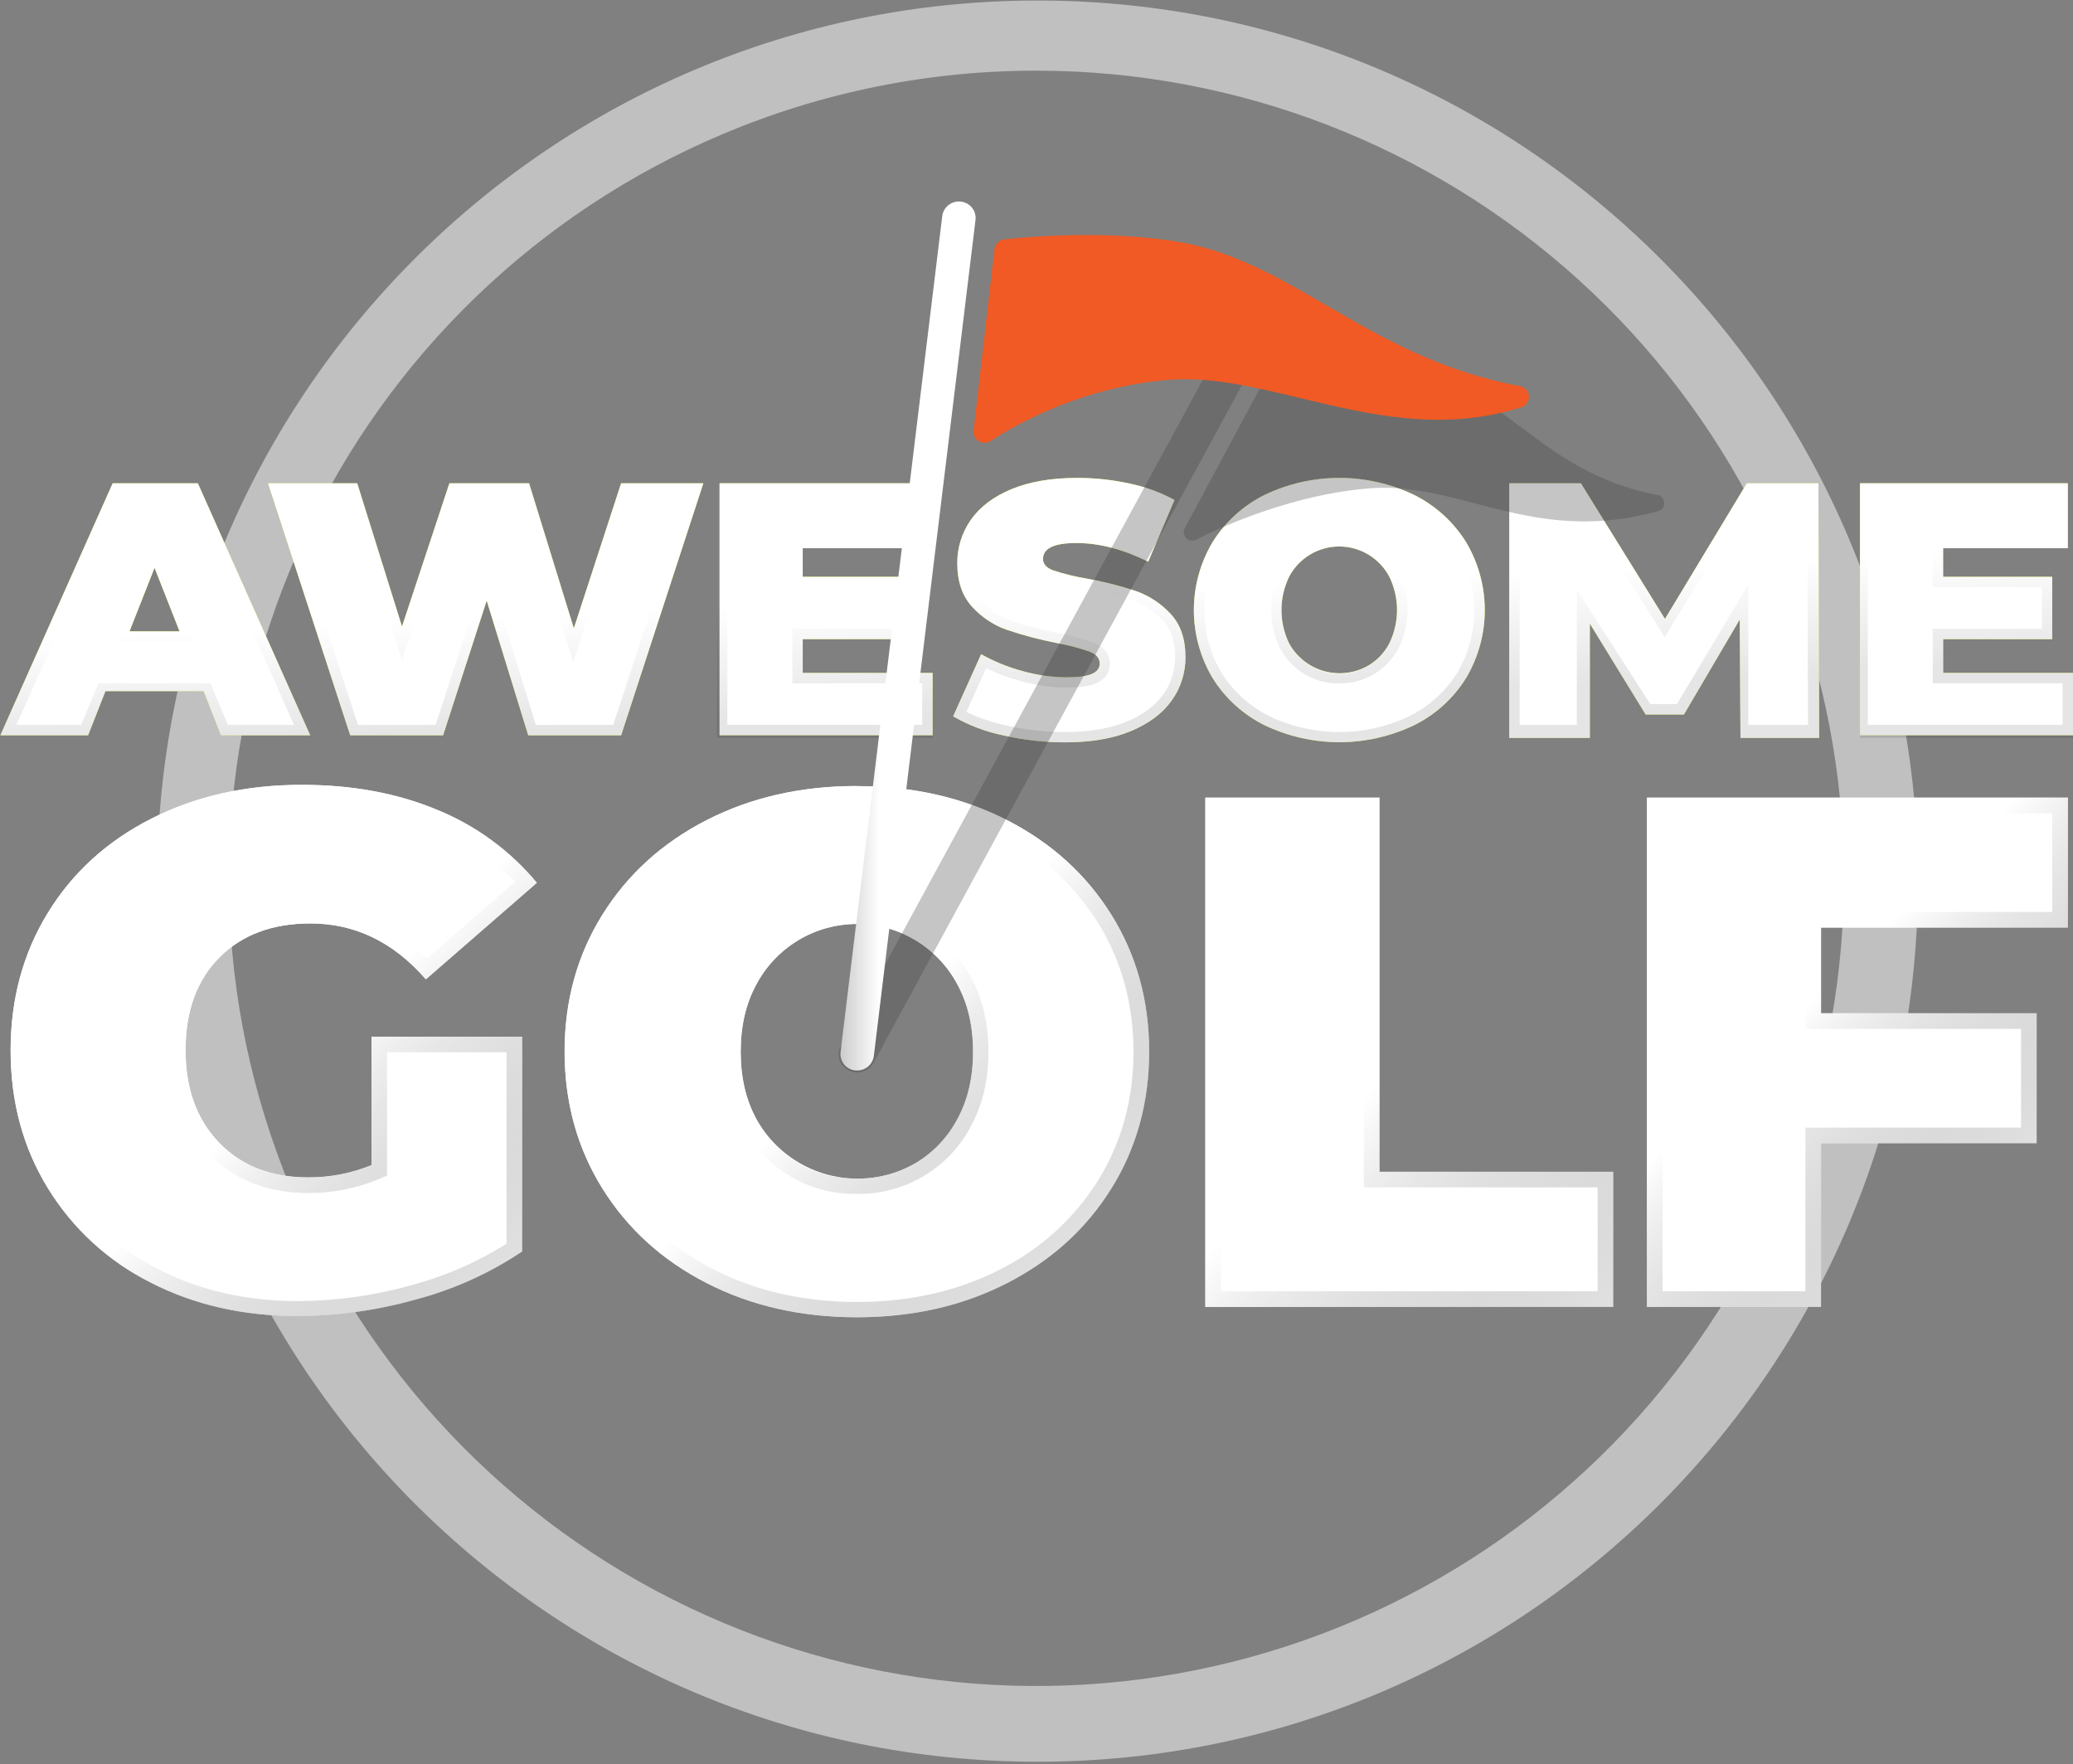 <svg width="798" height="679" viewBox="0 0 798 679" fill="none" xmlns="http://www.w3.org/2000/svg">
<rect x="0" y="0" width="798" height="679" fill="#808080" stroke="none"/>
<g opacity="0.5">
<path d="M399.39 27.2C476.448 27.306 550.72 56.029 607.8 107.796C664.879 159.564 700.697 230.687 708.304 307.369C715.912 384.051 694.768 460.825 648.974 522.799C603.179 584.774 535.999 627.53 460.463 642.775C384.928 658.021 306.423 644.667 240.176 605.306C173.929 565.945 124.663 503.382 101.934 429.752C79.204 356.122 84.632 276.675 117.165 206.821C149.697 136.967 207.015 81.685 278 51.7C316.409 35.448 357.704 27.115 399.41 27.2M399.41 0.2C212.22 0.2 60.47 151.94 60.47 339.13C60.47 526.32 212.2 678.07 399.39 678.07C586.58 678.07 738.33 526.33 738.33 339.13C738.33 151.93 586.58 0.2 399.39 0.2H399.41Z" fill="white"/>
</g>
<path d="M78.38 266H40.59L33.91 283H0.14L43.38 186H76.16L119.4 283H85.06L78.38 266ZM69.12 243L59.49 218.54L49.85 243H69.12Z" fill="#D9E021"/>
<path d="M270.75 186L239.1 283H203.35L187.35 231.17L170.57 283H134.82L103.17 186H137.51L154.75 241.15L173 186H203.66L220.9 241.84L239.1 186H270.75Z" fill="#D9E021"/>
<path d="M359 259V283H277V186H357V211H309V222H351V246H309V259H359Z" fill="#D9E021"/>
<path d="M386.12 283C379.375 281.599 372.895 279.139 366.92 275.71L377.69 251.8C382.691 254.604 388.022 256.774 393.56 258.26C399.047 259.835 404.722 260.656 410.43 260.7C415.05 260.7 418.357 260.26 420.35 259.38C422.343 258.5 423.343 257.167 423.35 255.38C423.35 253.34 422.05 251.81 419.45 250.79C415.27 249.346 410.984 248.229 406.63 247.45C400.146 246.193 393.755 244.5 387.5 242.38C382.391 240.569 377.813 237.513 374.18 233.49C370.4 229.363 368.51 223.78 368.51 216.74C368.467 210.768 370.3 204.934 373.75 200.06C377.25 195.06 382.47 191.123 389.41 188.25C396.35 185.377 404.783 183.94 414.71 183.94C421.451 183.936 428.173 184.656 434.76 186.09C440.824 187.345 446.672 189.477 452.12 192.42L442 216.18C432.287 211.393 423.083 209 414.39 209C405.797 209 401.5 211.037 401.5 215.11C401.5 217.063 402.773 218.523 405.32 219.49C409.439 220.859 413.659 221.906 417.94 222.62C424.427 223.737 430.822 225.338 437.07 227.41C442.236 229.199 446.882 232.232 450.6 236.24C454.427 240.307 456.34 245.863 456.34 252.91C456.393 258.861 454.558 264.676 451.1 269.52C447.6 274.48 442.38 278.417 435.44 281.33C428.5 284.243 420.067 285.703 410.14 285.71C402.056 285.727 393.997 284.817 386.12 283Z" fill="#D9E021"/>
<path d="M486.81 279.14C478.595 275.057 471.673 268.779 466.81 261C462.079 253.082 459.58 244.029 459.58 234.805C459.58 225.581 462.079 216.529 466.81 208.61C471.675 200.834 478.597 194.556 486.81 190.47C495.79 186.171 505.619 183.94 515.575 183.94C525.531 183.94 535.36 186.171 544.34 190.47C552.554 194.554 559.476 200.833 564.34 208.61C569.065 216.531 571.56 225.582 571.56 234.805C571.56 244.028 569.065 253.079 564.34 261C559.479 268.78 552.556 275.059 544.34 279.14C535.36 283.439 525.531 285.67 515.575 285.67C505.619 285.67 495.79 283.439 486.81 279.14ZM526.81 256.14C530.207 254.105 532.976 251.17 534.81 247.66C536.77 243.658 537.79 239.261 537.79 234.805C537.79 230.349 536.77 225.952 534.81 221.95C532.957 218.444 530.184 215.509 526.787 213.463C523.391 211.416 519.5 210.334 515.535 210.334C511.569 210.334 507.679 211.416 504.283 213.463C500.886 215.509 498.113 218.444 496.26 221.95C494.306 225.954 493.291 230.35 493.291 234.805C493.291 239.26 494.306 243.656 496.26 247.66C497.685 250.246 499.612 252.521 501.927 254.352C504.243 256.183 506.902 257.534 509.746 258.324C512.591 259.113 515.565 259.327 518.493 258.952C521.422 258.577 524.246 257.621 526.8 256.14H526.81Z" fill="#D9E021"/>
<path d="M670 284L669.72 238.43L648.21 275H633.5L612 240V284H581V186H608.55L640.93 238.22L672.45 186H700L700.28 284H670Z" fill="#D9E021"/>
<path d="M798 259V283H716V186H796V211H748V222H790V246H748V259H798Z" fill="#D9E021"/>
<path d="M78.38 266H40.59L33.91 283H0.14L43.38 186H76.16L119.4 283H85.06L78.38 266ZM69.12 243L59.49 218.54L49.85 243H69.12Z" fill="white"/>
<path d="M270.75 186L239.1 283H203.35L187.35 231.17L170.57 283H134.82L103.17 186H137.51L154.75 241.15L173 186H203.66L220.9 241.84L239.1 186H270.75Z" fill="white"/>
<path d="M359 259V283H277V186H357V211H309V222H351V246H309V259H359Z" fill="white"/>
<path d="M386.12 283C379.375 281.599 372.895 279.139 366.92 275.71L377.69 251.8C382.691 254.604 388.022 256.774 393.56 258.26C399.047 259.835 404.722 260.656 410.43 260.7C415.05 260.7 418.357 260.26 420.35 259.38C422.343 258.5 423.343 257.167 423.35 255.38C423.35 253.34 422.05 251.81 419.45 250.79C415.27 249.346 410.984 248.229 406.63 247.45C400.146 246.193 393.755 244.5 387.5 242.38C382.391 240.569 377.813 237.513 374.18 233.49C370.4 229.363 368.51 223.78 368.51 216.74C368.467 210.768 370.3 204.934 373.75 200.06C377.25 195.06 382.47 191.123 389.41 188.25C396.35 185.377 404.783 183.94 414.71 183.94C421.451 183.936 428.173 184.656 434.76 186.09C440.824 187.345 446.672 189.477 452.12 192.42L442 216.18C432.287 211.393 423.083 209 414.39 209C405.797 209 401.5 211.037 401.5 215.11C401.5 217.063 402.773 218.523 405.32 219.49C409.439 220.859 413.659 221.906 417.94 222.62C424.427 223.737 430.822 225.338 437.07 227.41C442.236 229.199 446.882 232.232 450.6 236.24C454.427 240.307 456.34 245.863 456.34 252.91C456.393 258.861 454.558 264.676 451.1 269.52C447.6 274.48 442.38 278.417 435.44 281.33C428.5 284.243 420.067 285.703 410.14 285.71C402.056 285.727 393.997 284.817 386.12 283Z" fill="white"/>
<path d="M486.81 279.14C478.595 275.057 471.673 268.779 466.81 261C462.079 253.082 459.58 244.029 459.58 234.805C459.58 225.581 462.079 216.529 466.81 208.61C471.675 200.834 478.597 194.556 486.81 190.47C495.79 186.171 505.619 183.94 515.575 183.94C525.531 183.94 535.36 186.171 544.34 190.47C552.554 194.554 559.476 200.833 564.34 208.61C569.065 216.531 571.56 225.582 571.56 234.805C571.56 244.028 569.065 253.079 564.34 261C559.479 268.78 552.556 275.059 544.34 279.14C535.36 283.439 525.531 285.67 515.575 285.67C505.619 285.67 495.79 283.439 486.81 279.14ZM526.81 256.14C530.207 254.105 532.976 251.17 534.81 247.66C536.77 243.658 537.79 239.261 537.79 234.805C537.79 230.349 536.77 225.952 534.81 221.95C532.957 218.444 530.184 215.509 526.787 213.463C523.391 211.416 519.5 210.334 515.535 210.334C511.569 210.334 507.679 211.416 504.283 213.463C500.886 215.509 498.113 218.444 496.26 221.95C494.306 225.954 493.291 230.35 493.291 234.805C493.291 239.26 494.306 243.656 496.26 247.66C497.685 250.246 499.612 252.521 501.927 254.352C504.243 256.183 506.902 257.534 509.746 258.324C512.591 259.113 515.565 259.327 518.493 258.952C521.422 258.577 524.246 257.621 526.8 256.14H526.81Z" fill="white"/>
<path d="M670 284L669.72 238.43L648.21 275H633.5L612 240V284H581V186H608.55L640.93 238.22L672.45 186H700L700.28 284H670Z" fill="white"/>
<path d="M798 259V283H716V186H796V211H748V222H790V246H748V259H798Z" fill="white"/>
<path d="M119.4 283H85.06L78.38 266H40.59L33.91 283H0.14L43.38 186H76.16L119.4 283ZM87.73 279H113.2L73.52 190H46L6.33 279H31.23L37.89 263H81.06L87.73 279ZM74.94 247H44L59.46 207.76L74.94 247ZM49.85 243H69.12L59.49 218.54L49.85 243Z" fill="url(#paint0_linear_3_3)"/>
<path d="M239.1 283H203.35L187.35 231.17L170.57 283H134.82L103.17 186H137.51L154.75 241.15L173 186H203.66L220.9 241.84L239.1 186H270.75L239.1 283ZM206.27 279H236.09L265.09 190H241.89L220.69 254.93L200.69 190H175.89L154.71 254.09L134.71 190H108.8L137.8 279H167.7L187.48 218L206.27 279Z" fill="url(#paint1_linear_3_3)"/>
<path d="M359 284H276V186H357V211H309V222H351V246H309V259H359V284ZM280 279H355V263H305V242H347V226H305V207H353V190H280V279Z" fill="url(#paint2_linear_3_3)"/>
<path d="M410.15 285.67C402.073 285.68 394.021 284.771 386.15 282.96C380.004 281.652 374.068 279.502 368.51 276.57L366.93 275.7L377.7 251.8L379.6 252.8C384.061 255.1 388.754 256.921 393.6 258.23C399.084 259.801 404.756 260.622 410.46 260.67C415.07 260.67 418.46 260.22 420.38 259.35C422.3 258.48 423.38 257.16 423.38 255.35C423.38 253.29 422.1 251.79 419.48 250.76C415.3 249.315 411.014 248.198 406.66 247.42C400.177 246.161 393.786 244.467 387.53 242.35C382.42 240.535 377.839 237.481 374.2 233.46C370.44 229.35 368.54 223.72 368.54 216.71C368.501 210.739 370.334 204.906 373.78 200.03C377.26 195.03 382.52 191.08 389.44 188.22C396.36 185.36 404.86 183.91 414.74 183.91C421.464 183.91 428.169 184.63 434.74 186.06C440.197 187.209 445.486 189.047 450.48 191.53L452.11 192.36L442.05 216.13L440.15 215.25C431.15 211.05 422.48 208.93 414.4 208.93C405.84 208.93 401.51 210.98 401.51 215.04C401.51 217.04 402.76 218.44 405.33 219.42C409.444 220.796 413.66 221.842 417.94 222.55C424.43 223.668 430.828 225.269 437.08 227.34C442.243 229.135 446.888 232.167 450.61 236.17C454.42 240.23 456.35 245.84 456.35 252.84C456.391 258.79 454.557 264.601 451.11 269.45C447.62 274.39 442.36 278.36 435.45 281.26C428.54 284.16 420 285.67 410.15 285.67ZM372 274C376.783 276.294 381.817 278.022 387 279.15C394.576 280.894 402.326 281.77 410.1 281.76C419.43 281.76 427.41 280.39 433.82 277.7C440.03 275.09 444.73 271.57 447.82 267.25C450.811 263.055 452.4 258.022 452.36 252.87C452.36 246.87 450.78 242.16 447.67 238.87C444.391 235.335 440.295 232.66 435.74 231.08C429.683 229.078 423.486 227.527 417.2 226.44C412.68 225.699 408.228 224.589 403.89 223.12C398.34 221 397.51 217.18 397.51 215.12C397.51 210.55 400.44 205.12 414.4 205.12C422.5 205.12 431.09 207.12 439.96 210.96L446.96 194.32C442.755 192.403 438.352 190.954 433.83 190C427.529 188.627 421.099 187.936 414.65 187.94C405.31 187.94 397.32 189.28 390.9 191.94C384.7 194.5 380.02 198.01 376.98 202.35C373.997 206.583 372.409 211.642 372.44 216.82C372.44 222.82 374 227.59 377.08 230.95C380.278 234.486 384.301 237.176 388.79 238.78C394.871 240.83 401.081 242.474 407.38 243.7C411.965 244.522 416.479 245.702 420.88 247.23C426.45 249.43 427.28 253.33 427.28 255.46C427.28 257.39 426.59 260.93 421.96 262.98C419.43 264.11 415.65 264.65 410.39 264.65C404.331 264.575 398.31 263.684 392.49 262C388.06 260.798 383.749 259.195 379.61 257.21L372 274Z" fill="url(#paint3_linear_3_3)"/>
<path d="M515.58 285.67C505.606 285.825 495.74 283.585 486.81 279.14C478.602 275.048 471.681 268.771 466.81 261C462.079 253.082 459.58 244.029 459.58 234.805C459.58 225.581 462.079 216.529 466.81 208.61C471.684 200.841 478.604 194.565 486.81 190.47C495.79 186.171 505.619 183.94 515.575 183.94C525.531 183.94 535.36 186.171 544.34 190.47C552.546 194.566 559.465 200.842 564.34 208.61C569.065 216.531 571.56 225.582 571.56 234.805C571.56 244.028 569.065 253.079 564.34 261C559.468 268.771 552.548 275.048 544.34 279.14C535.413 283.584 525.551 285.823 515.58 285.67ZM515.58 187.86C506.25 187.708 497.019 189.793 488.66 193.94C481.103 197.719 474.729 203.499 470.23 210.65C465.884 217.958 463.591 226.303 463.591 234.805C463.591 243.307 465.884 251.652 470.23 258.96C474.722 266.117 481.098 271.898 488.66 275.67C497.068 279.68 506.265 281.76 515.58 281.76C524.895 281.76 534.092 279.68 542.5 275.67C550.055 271.911 556.428 266.143 560.92 259C565.266 251.692 567.559 243.347 567.559 234.845C567.559 226.343 565.266 217.998 560.92 210.69C556.428 203.537 550.055 197.757 542.5 193.98C534.144 189.821 524.913 187.723 515.58 187.86ZM515.58 263.04C510.898 263.118 506.287 261.893 502.26 259.502C498.234 257.111 494.952 253.648 492.78 249.5C490.517 244.932 489.34 239.903 489.34 234.805C489.34 229.707 490.517 224.678 492.78 220.11C494.98 215.975 498.264 212.515 502.279 210.103C506.295 207.691 510.891 206.417 515.575 206.417C520.259 206.417 524.855 207.691 528.871 210.103C532.886 212.515 536.17 215.975 538.37 220.11C540.641 224.676 541.822 229.706 541.822 234.805C541.822 239.904 540.641 244.934 538.37 249.5C536.193 253.639 532.91 257.093 528.886 259.477C524.863 261.86 520.256 263.08 515.58 263V263.04ZM515.58 210.49C511.614 210.418 507.706 211.457 504.3 213.492C500.895 215.526 498.127 218.473 496.31 222C494.352 226.003 493.335 230.399 493.335 234.855C493.335 239.311 494.352 243.707 496.31 247.71C498.163 251.216 500.936 254.151 504.333 256.198C507.729 258.244 511.62 259.326 515.585 259.326C519.551 259.326 523.441 258.244 526.837 256.198C530.234 254.151 533.007 251.216 534.86 247.71C536.82 243.708 537.84 239.311 537.84 234.855C537.84 230.399 536.82 226.002 534.86 222C533.034 218.485 530.262 215.55 526.858 213.525C523.453 211.5 519.551 210.466 515.59 210.54L515.58 210.49Z" fill="url(#paint4_linear_3_3)"/>
<path d="M700.28 284H670L669.72 238.43L648.21 275H633.5L612 240V284H581V186H608.55L640.93 238.22L672.45 186H700L700.28 284ZM673 279H696L695.74 190H674.51L640.83 245.22L606.25 190H585V279H607V226.91L635.28 271H645.52L673 225V279Z" fill="url(#paint5_linear_3_3)"/>
<path d="M798 284H716V186H796V211H748V222H790V246H748V259H798V284ZM719 279H794V263H744V242H786V226H744V207H792V190H719V279Z" fill="url(#paint6_linear_3_3)"/>
<path d="M143 399H201V481.67C188.535 490.027 174.767 496.256 160.26 500.1C145.437 504.293 130.114 506.456 114.71 506.53C93.59 506.53 74.633 502.197 57.84 493.53C41.558 485.343 27.89 472.766 18.38 457.22C8.847 441.68 4.08 424.04 4.08 404.3C4.08 384.56 8.847 366.917 18.38 351.37C27.887 335.83 41.18 323.727 58.26 315.06C75.34 306.393 94.63 302.06 116.13 302.06C135.55 302.06 152.947 305.27 168.32 311.69C183.209 317.76 196.376 327.4 206.66 339.76L163.94 376.91C151.487 362.57 136.677 355.4 119.51 355.4C104.843 355.4 93.153 359.777 84.44 368.53C75.727 377.283 71.393 389.2 71.44 404.28C71.44 418.993 75.727 430.817 84.3 439.75C92.873 448.683 104.333 453.15 118.68 453.15C127.018 453.188 135.282 451.584 143 448.43V399Z" fill="white"/>
<path d="M272.07 493.86C254.983 485.113 241.597 472.963 231.91 457.41C222.223 441.857 217.383 424.31 217.39 404.77C217.39 385.223 222.23 367.673 231.91 352.12C241.59 336.567 254.977 324.417 272.07 315.67C289.163 306.923 308.433 302.55 329.88 302.55C351.327 302.55 370.597 306.923 387.69 315.67C404.777 324.43 418.163 336.58 427.85 352.12C437.537 367.66 442.377 385.21 442.37 404.77C442.37 424.31 437.53 441.857 427.85 457.41C418.17 472.963 404.783 485.113 387.69 493.86C370.603 502.62 351.333 507 329.88 507C308.427 507 289.157 502.62 272.07 493.86ZM352.52 447.64C359.342 443.558 364.909 437.676 368.61 430.64C372.61 423.307 374.61 414.697 374.61 404.81C374.61 394.923 372.61 386.31 368.61 378.97C364.886 371.927 359.312 366.032 352.488 361.921C345.663 357.809 337.847 355.637 329.88 355.637C321.913 355.637 314.097 357.809 307.272 361.921C300.448 366.032 294.874 371.927 291.15 378.97C287.15 386.303 285.15 394.917 285.15 404.81C285.15 414.703 287.15 423.313 291.15 430.64C294.019 435.83 297.895 440.395 302.551 444.069C307.207 447.742 312.549 450.449 318.264 452.033C323.979 453.616 329.952 454.043 335.834 453.288C341.717 452.534 347.389 450.614 352.52 447.64Z" fill="white"/>
<path d="M464 307H531V451H621V503H464V307Z" fill="white"/>
<path d="M701 357V390H784V440H701V503H634V307H796V357H701Z" fill="white"/>
<path d="M116.25 308.09C134.74 308.09 151.48 311.17 166.02 317.26C178.2 322.269 189.178 329.805 198.23 339.37L164.39 368.86C151.67 356.13 136.64 349.68 119.63 349.68C103.36 349.68 90.16 354.68 80.39 364.58C70.62 374.48 65.71 387.83 65.71 404.44C65.71 420.63 70.58 433.92 80.18 443.94C89.78 453.96 102.86 459.18 118.79 459.18C127.893 459.204 136.913 457.444 145.34 454L149 452.49V405H195V478.67C183.768 485.772 171.526 491.133 158.69 494.57C144.42 498.608 129.67 500.697 114.84 500.78C94.84 500.78 76.65 496.64 60.84 488.46C45.578 480.733 32.767 468.912 23.84 454.32C14.94 439.77 10.43 422.99 10.43 404.44C10.43 385.89 14.94 369.1 23.84 354.55C32.861 339.881 45.833 328.052 61.27 320.42C77.38 312.24 95.89 308.09 116.27 308.09M116.15 302.09C94.643 302.09 75.357 306.423 58.29 315.09C41.223 323.757 27.927 335.86 18.4 351.4C8.867 366.947 4.1 384.59 4.1 404.33C4.1 424.07 8.867 441.71 18.4 457.25C27.91 472.796 41.578 485.373 57.86 493.56C74.64 502.227 93.597 506.56 114.73 506.56C130.134 506.486 145.457 504.323 160.28 500.13C174.782 496.274 188.543 490.036 201 481.67V399H143V448.43C135.281 451.595 127.013 453.209 118.67 453.18C104.33 453.18 92.873 448.71 84.3 439.77C75.727 430.83 71.437 419.01 71.43 404.31C71.43 389.223 75.763 377.307 84.43 368.56C93.097 359.813 104.79 355.437 119.51 355.43C136.67 355.43 151.477 362.6 163.93 376.94L206.65 339.79C196.366 327.43 183.199 317.79 168.31 311.72C152.937 305.3 135.54 302.09 116.12 302.09H116.15Z" fill="url(#paint7_linear_3_3)"/>
<path d="M329.88 308.42C350.25 308.42 368.77 312.61 384.88 320.88C400.396 328.624 413.481 340.491 422.7 355.18C431.7 369.73 436.34 386.41 436.34 404.77C436.34 423.13 431.75 439.77 422.7 454.35C413.484 469.041 400.399 480.909 384.88 488.65C368.74 496.92 350.22 501.11 329.88 501.11C309.54 501.11 290.99 496.92 274.88 488.65C259.342 480.914 246.235 469.046 237 454.35C228 439.82 223.36 423.14 223.36 404.77C223.36 386.4 227.95 369.77 237 355.18C246.219 340.492 259.304 328.625 274.82 320.88C290.97 312.61 309.49 308.42 329.82 308.42M329.82 459.51C338.858 459.655 347.758 457.286 355.528 452.667C363.298 448.047 369.631 441.36 373.82 433.35C378.25 425.17 380.5 415.55 380.5 404.77C380.5 393.99 378.25 384.37 373.82 376.17C369.575 368.185 363.238 361.505 355.487 356.847C347.736 352.189 338.863 349.729 329.82 349.729C320.777 349.729 311.904 352.189 304.153 356.847C296.402 361.505 290.065 368.185 285.82 376.17C281.38 384.36 279.13 393.98 279.13 404.77C279.13 415.56 281.38 425.17 285.81 433.35C289.997 441.362 296.329 448.052 304.099 452.671C311.87 457.291 320.771 459.659 329.81 459.51M329.81 302.51C308.35 302.51 289.08 306.883 272 315.63C254.92 324.377 241.537 336.527 231.85 352.08C222.157 367.627 217.313 385.177 217.32 404.73C217.327 424.283 222.17 441.83 231.85 457.37C241.53 472.923 254.913 485.073 272 493.82C289.087 502.567 308.38 506.96 329.88 507C351.327 507 370.597 502.627 387.69 493.88C404.783 485.133 418.17 472.983 427.85 457.43C437.53 441.89 442.37 424.343 442.37 404.79C442.37 385.237 437.53 367.687 427.85 352.14C418.157 336.587 404.77 324.437 387.69 315.69C370.61 306.943 351.34 302.57 329.88 302.57L329.81 302.51ZM329.81 453.6C321.854 453.75 314.013 451.677 307.171 447.613C300.329 443.55 294.756 437.658 291.08 430.6C287.08 423.267 285.08 414.657 285.08 404.77C285.08 394.883 287.08 386.27 291.08 378.93C294.804 371.887 300.378 365.992 307.202 361.881C314.027 357.769 321.843 355.597 329.81 355.597C337.777 355.597 345.593 357.769 352.418 361.881C359.242 365.992 364.816 371.887 368.54 378.93C372.54 386.263 374.54 394.877 374.54 404.77C374.54 414.663 372.54 423.273 368.54 430.6C364.864 437.658 359.291 443.55 352.449 447.613C345.607 451.677 337.766 453.75 329.81 453.6Z" fill="url(#paint8_linear_3_3)"/>
<path d="M525 313V457H615V497H470V313H525ZM531 307H464V503H621V451H531V307Z" fill="url(#paint9_linear_3_3)"/>
<path d="M790 313V351H695V396H778V434H695V497H640V313H789M796 307H634V503H701V440H784V390H701V357H796V307Z" fill="url(#paint10_linear_3_3)"/>
<path opacity="0.3" d="M478.66 132.32C476.993 131.443 475.048 131.253 473.243 131.791C471.438 132.33 469.915 133.553 469 135.2L323.69 402.51C323.252 403.321 322.979 404.211 322.89 405.128C322.8 406.045 322.894 406.971 323.167 407.851C323.44 408.732 323.886 409.548 324.479 410.254C325.072 410.96 325.8 411.54 326.62 411.96C328.285 412.831 330.225 413.017 332.025 412.479C333.826 411.941 335.345 410.722 336.26 409.08L481.59 141.78C482.029 140.969 482.301 140.078 482.391 139.16C482.481 138.242 482.386 137.315 482.114 136.434C481.841 135.553 481.395 134.735 480.802 134.029C480.209 133.322 479.48 132.741 478.66 132.32ZM638 190.55C614.17 185.83 600 175.23 586.27 164.97C574.36 156.07 563.12 147.67 547.04 144.62C522.73 140.02 491.11 143.51 489.77 143.62C489.24 143.678 488.731 143.864 488.289 144.162C487.846 144.459 487.483 144.86 487.23 145.33L456.06 203.33C455.729 203.946 455.61 204.653 455.72 205.343C455.83 206.033 456.164 206.668 456.67 207.15C457.291 207.747 458.119 208.08 458.98 208.08C459.538 208.08 460.088 207.943 460.58 207.68C460.89 207.51 492.26 190.74 527.08 187.96C541.28 186.82 554.18 190.19 567.82 193.76C588.27 199.1 609.41 204.62 638.23 196.76C638.94 196.574 639.566 196.151 640.003 195.562C640.441 194.972 640.665 194.252 640.638 193.518C640.611 192.784 640.336 192.082 639.856 191.526C639.376 190.97 638.722 190.594 638 190.46V190.55Z" fill="#3D3D3D"/>
<path d="M585.12 148.61C554.39 142.89 532.22 130.04 510.78 117.61C492.45 106.98 475.13 96.93 454.83 93.31C423.83 87.77 388.07 91.97 386.56 92.15C385.609 92.261 384.723 92.688 384.043 93.362C383.363 94.037 382.929 94.92 382.81 95.87L374.76 165.76C374.67 166.579 374.824 167.406 375.2 168.139C375.577 168.871 376.161 169.477 376.88 169.88C377.604 170.291 378.429 170.486 379.26 170.444C380.091 170.401 380.892 170.122 381.57 169.64C381.85 169.44 410.15 149.54 449.57 146.22C465.75 144.86 482.66 148.92 500.57 153.22C527.4 159.66 555.15 166.32 585.57 156.79C586.481 156.52 587.273 155.948 587.817 155.17C588.362 154.391 588.626 153.45 588.566 152.502C588.507 151.554 588.128 150.654 587.491 149.948C586.855 149.243 585.997 148.775 585.06 148.62L585.12 148.61Z" fill="#F15A24"/>
<path d="M369.9 77.6C368.214 77.387 366.512 77.851 365.167 78.889C363.822 79.927 362.942 81.455 362.72 83.14L323.56 405C323.471 405.831 323.547 406.671 323.783 407.472C324.019 408.273 324.41 409.02 324.935 409.67C325.46 410.32 326.107 410.861 326.841 411.26C327.574 411.66 328.379 411.912 329.21 412C329.466 412.015 329.724 412.015 329.98 412C331.545 412.008 333.059 411.445 334.237 410.415C335.416 409.386 336.178 407.962 336.38 406.41L375.54 84.51C375.697 82.848 375.193 81.191 374.137 79.898C373.082 78.605 371.56 77.779 369.9 77.6Z" fill="url(#paint11_linear_3_3)"/>
<defs>
<linearGradient id="paint0_linear_3_3" x1="55.94" y1="200.24" x2="59.94" y2="286.77" gradientUnits="userSpaceOnUse">
<stop offset="0.5" stop-opacity="0"/>
<stop offset="1" stop-opacity="0.1"/>
</linearGradient>
<linearGradient id="paint1_linear_3_3" x1="187.33" y1="193.91" x2="191.34" y2="280.49" gradientUnits="userSpaceOnUse">
<stop offset="0.5" stop-opacity="0"/>
<stop offset="1" stop-opacity="0.1"/>
</linearGradient>
<linearGradient id="paint2_linear_3_3" x1="314.34" y1="188.24" x2="318.38" y2="275.67" gradientUnits="userSpaceOnUse">
<stop offset="0.5" stop-opacity="0"/>
<stop offset="1" stop-opacity="0.1"/>
</linearGradient>
<linearGradient id="paint3_linear_3_3" x1="407.95" y1="184.36" x2="411.97" y2="271.1" gradientUnits="userSpaceOnUse">
<stop offset="0.5" stop-opacity="0"/>
<stop offset="1" stop-opacity="0.1"/>
</linearGradient>
<linearGradient id="paint4_linear_3_3" x1="513.02" y1="179.59" x2="517.04" y2="266.33" gradientUnits="userSpaceOnUse">
<stop offset="0.5" stop-opacity="0"/>
<stop offset="1" stop-opacity="0.1"/>
</linearGradient>
<linearGradient id="paint5_linear_3_3" x1="637.66" y1="173.64" x2="641.71" y2="261.07" gradientUnits="userSpaceOnUse">
<stop offset="0.5" stop-opacity="0"/>
<stop offset="1" stop-opacity="0.1"/>
</linearGradient>
<linearGradient id="paint6_linear_3_3" x1="752.92" y1="168.5" x2="756.97" y2="255.88" gradientUnits="userSpaceOnUse">
<stop offset="0.5" stop-opacity="0"/>
<stop offset="1" stop-opacity="0.1"/>
</linearGradient>
<linearGradient id="paint7_linear_3_3" x1="39.18" y1="326.8" x2="197.53" y2="485.14" gradientUnits="userSpaceOnUse">
<stop offset="0.5" stop-color="white"/>
<stop offset="1" stop-color="#999999" stop-opacity="0.3"/>
</linearGradient>
<linearGradient id="paint8_linear_3_3" x1="252.76" y1="327.64" x2="407" y2="481.89" gradientUnits="userSpaceOnUse">
<stop offset="0.5" stop-color="white"/>
<stop offset="1" stop-color="#999999" stop-opacity="0.3"/>
</linearGradient>
<linearGradient id="paint9_linear_3_3" x1="431.75" y1="339.25" x2="608.25" y2="515.75" gradientUnits="userSpaceOnUse">
<stop offset="0.5" stop-color="white"/>
<stop offset="1" stop-color="#999999" stop-opacity="0.3"/>
</linearGradient>
<linearGradient id="paint10_linear_3_3" x1="625.5" y1="315.5" x2="767" y2="457" gradientUnits="userSpaceOnUse">
<stop offset="0.5" stop-color="white"/>
<stop offset="1" stop-color="#999999" stop-opacity="0.3"/>
</linearGradient>
<linearGradient id="paint11_linear_3_3" x1="323.52" y1="244.84" x2="375.59" y2="244.84" gradientUnits="userSpaceOnUse">
<stop stop-color="#CCCCCC"/>
<stop offset="0.29" stop-color="white"/>
</linearGradient>
</defs>
</svg>
